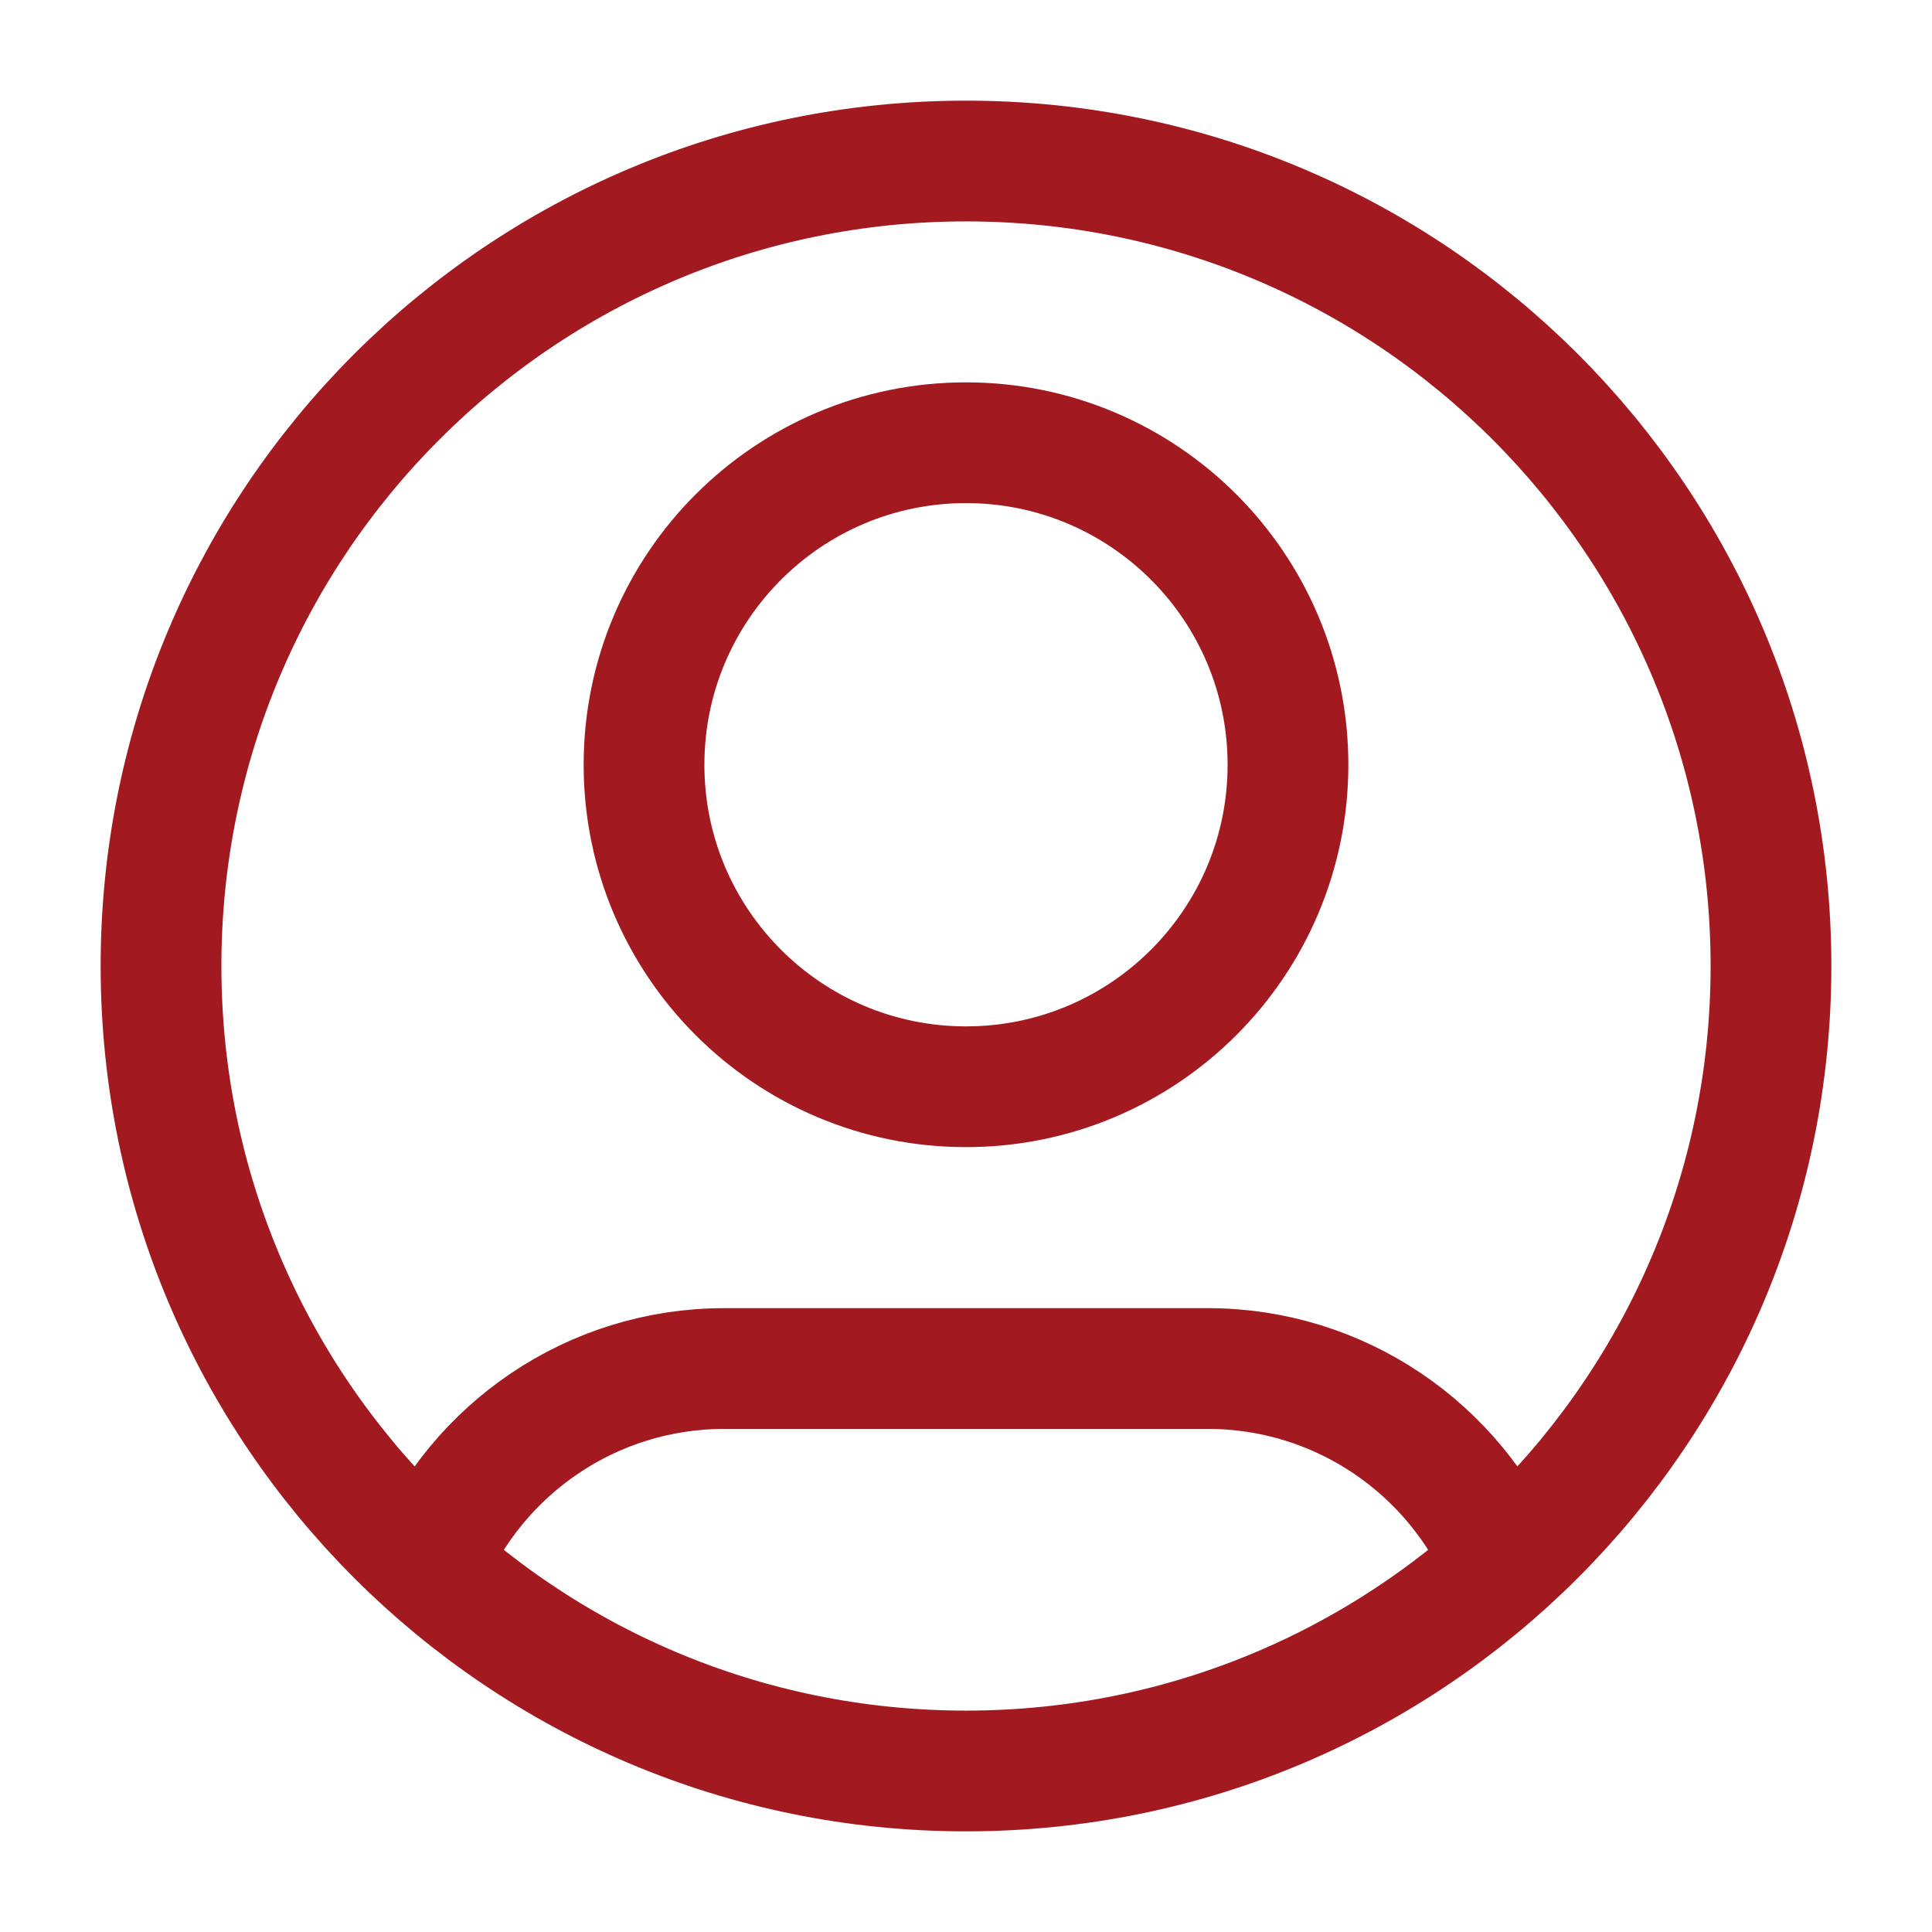 <svg width="32" height="32" viewBox="0 0 32 32" fill="none" xmlns="http://www.w3.org/2000/svg">
<g id="user-circle">
<path id="Icon" d="M7.088 25.918C7.9 24.007 9.793 22.667 12 22.667H20C22.207 22.667 24.101 24.007 24.912 25.918M21.333 12.667C21.333 15.612 18.945 18 16 18C13.055 18 10.667 15.612 10.667 12.667C10.667 9.721 13.055 7.333 16 7.333C18.945 7.333 21.333 9.721 21.333 12.667ZM29.333 16C29.333 23.364 23.364 29.333 16 29.333C8.636 29.333 2.667 23.364 2.667 16C2.667 8.636 8.636 2.667 16 2.667C23.364 2.667 29.333 8.636 29.333 16Z" stroke="#A21A20" stroke-width="2" stroke-linecap="round" stroke-linejoin="round"/>
</g>
</svg>
